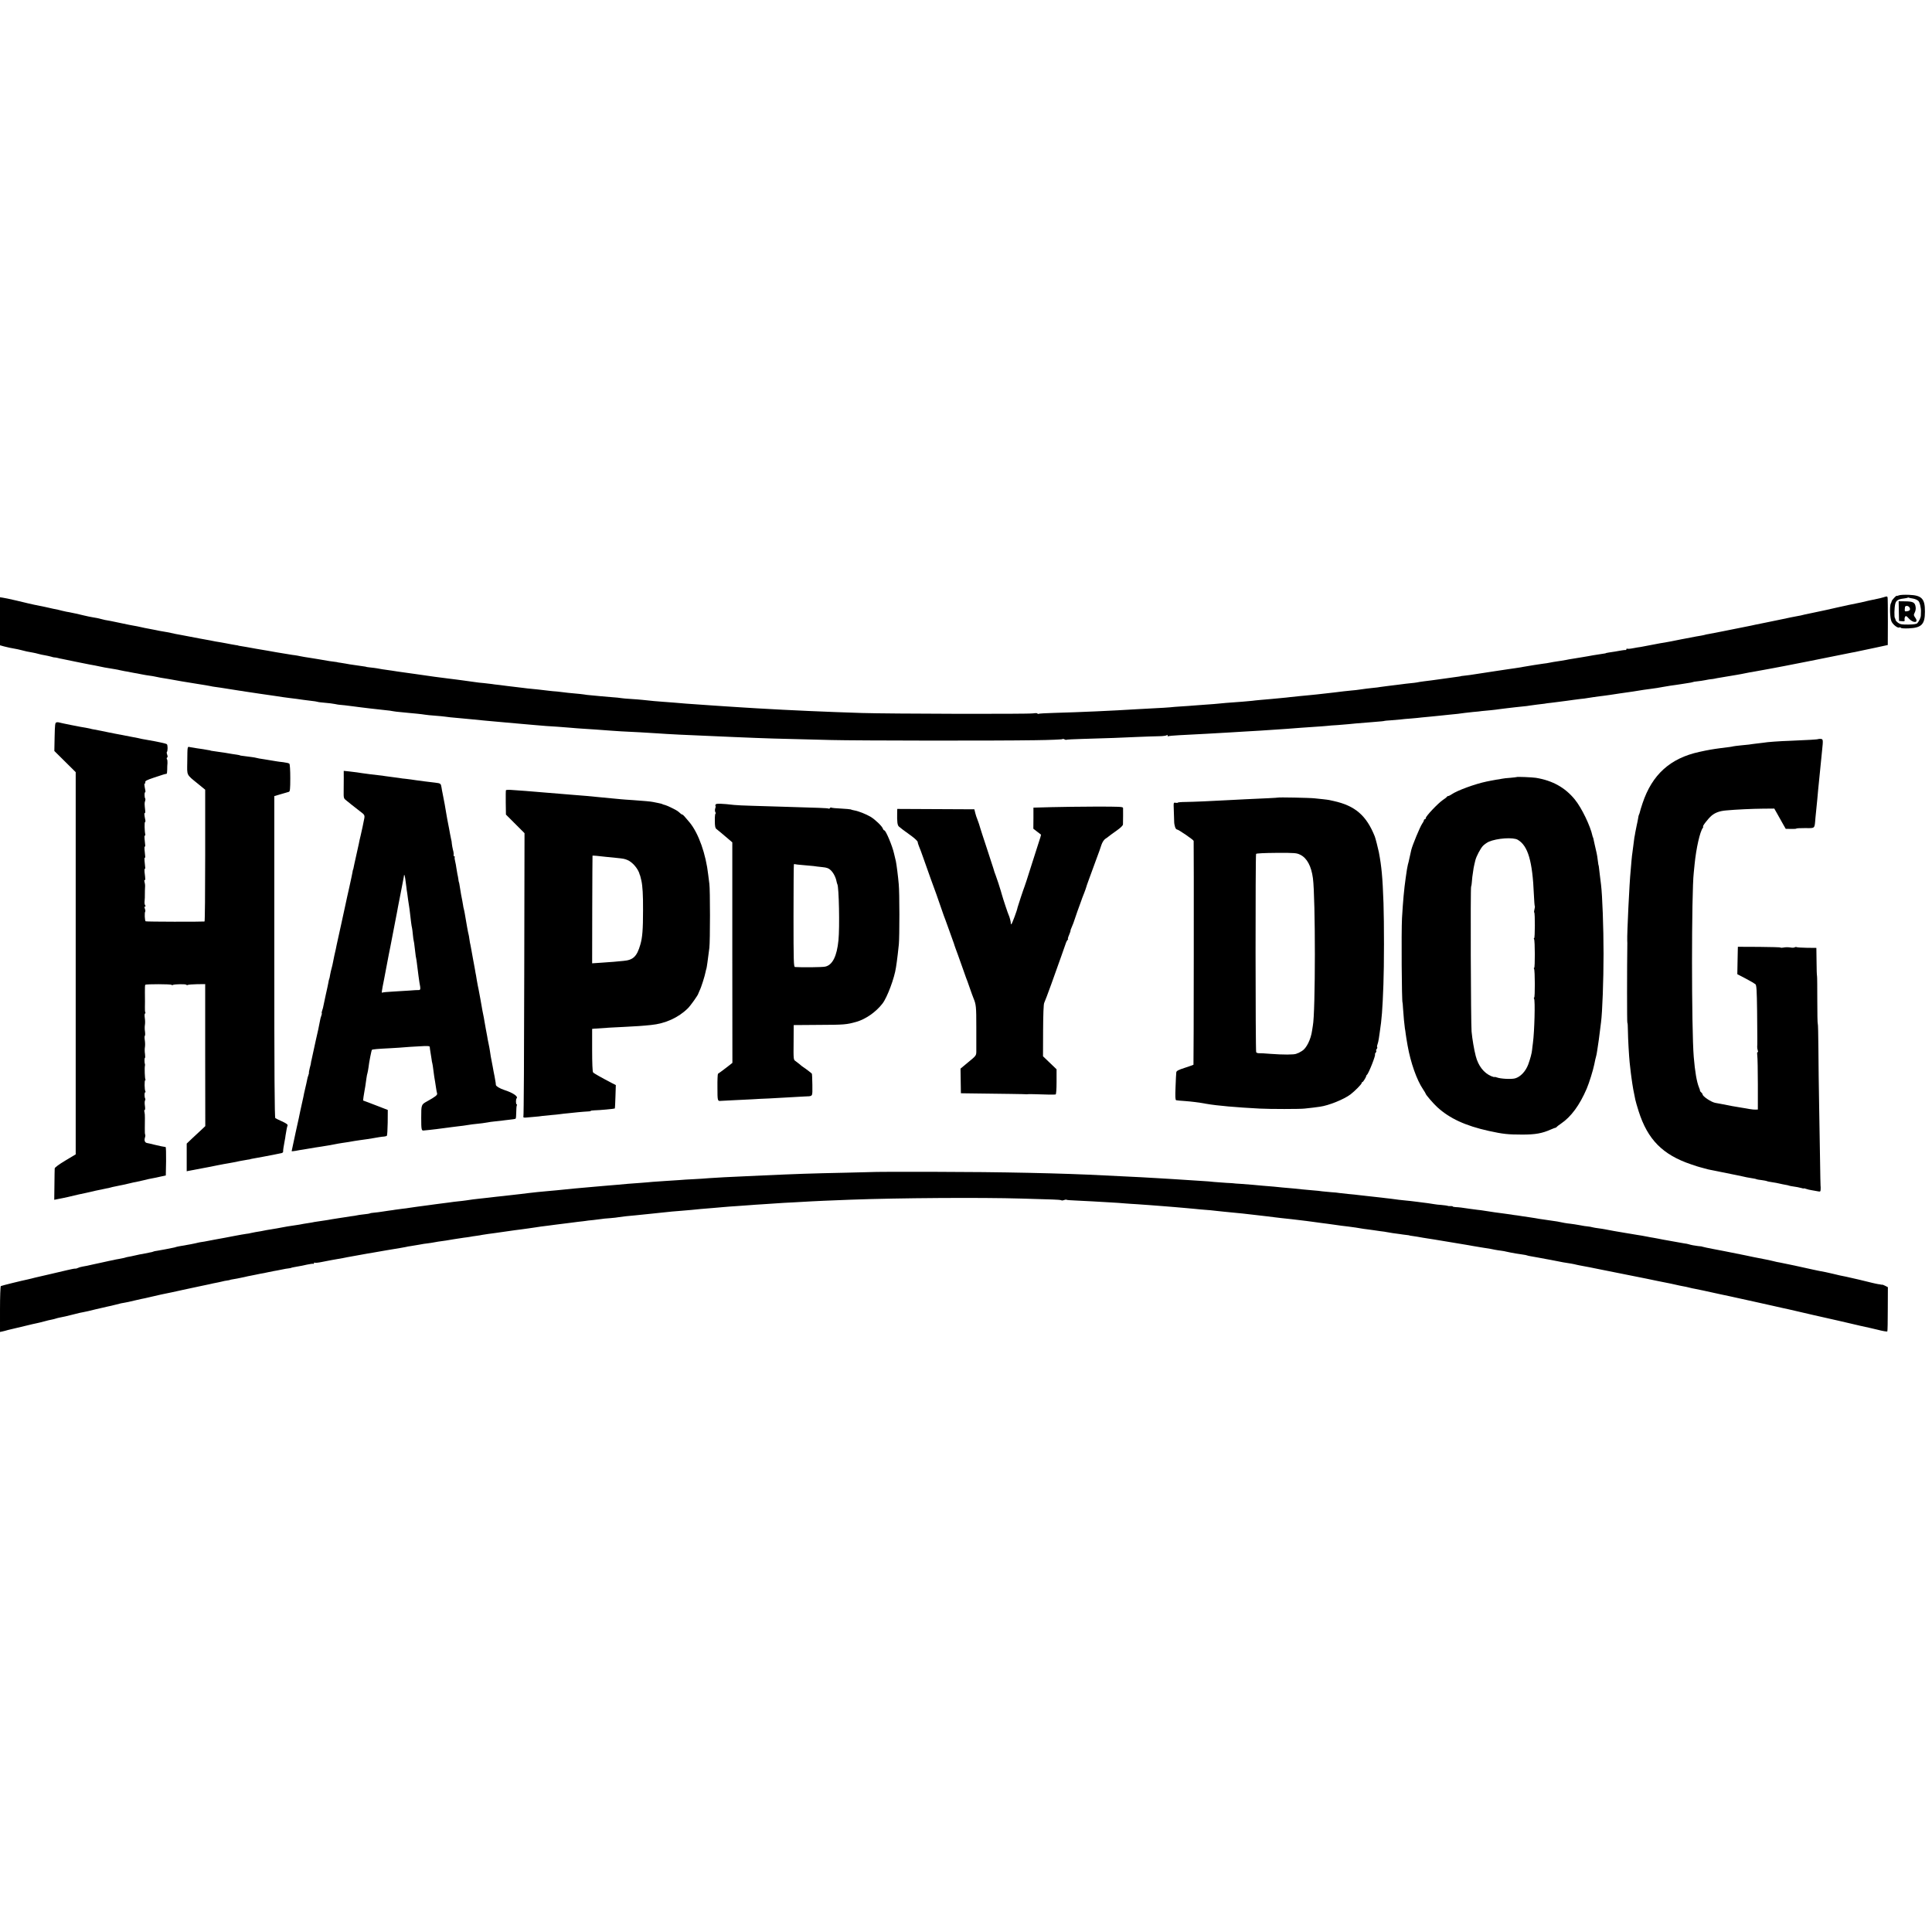 <?xml version="1.0" standalone="no"?>
<!DOCTYPE svg PUBLIC "-//W3C//DTD SVG 20010904//EN"
 "http://www.w3.org/TR/2001/REC-SVG-20010904/DTD/svg10.dtd">
<svg version="1.0" xmlns="http://www.w3.org/2000/svg"
 width="2080pt" height="2080pt" viewBox="0 0 2080 2080"
 preserveAspectRatio="xMidYMid meet">
<g transform="translate(0,2080) scale(0.1,-0.1)"
fill="#000000" stroke="none">
<path d="M20443 14390 c-13 -5 -23 -7 -23 -5 0 10 -52 -45 -54 -57 -1 -7 -5
-18 -9 -24 -14 -24 -10 -160 7 -195 17 -36 69 -75 85 -64 5 3 12 1 16 -4 3 -6
41 -8 85 -6 138 6 174 43 174 180 1 139 -34 176 -171 181 -48 2 -98 0 -110 -6z
m152 -34 c22 -4 48 -15 58 -25 16 -16 31 -78 28 -121 -1 -8 -1 -24 -1 -35 0
-23 -19 -63 -38 -84 -9 -10 -40 -14 -97 -15 -69 -1 -88 3 -110 19 -15 11 -27
25 -27 30 0 6 -3 15 -7 20 -9 12 -7 108 3 153 9 37 30 51 89 58 23 3 43 7 46
9 2 3 7 3 10 1 3 -2 24 -7 46 -10z"/>
<path d="M20443 14221 l2 -106 32 -3 c27 -3 31 0 28 16 -2 10 1 25 6 33 7 11
15 8 37 -17 48 -56 113 -52 73 4 -19 27 -20 33 -7 57 8 15 13 41 10 58 -6 50
-26 62 -109 63 l-74 1 2 -106z m114 40 c14 -23 5 -38 -27 -42 -25 -4 -26 -2
-21 44 2 19 36 18 48 -2z"/>
<path d="M20275 14369 c-16 -5 -43 -12 -60 -15 -16 -3 -59 -12 -95 -20 -36 -9
-74 -17 -85 -20 -150 -30 -137 -28 -255 -54 -52 -12 -104 -24 -115 -26 -11 -2
-30 -6 -42 -9 -35 -8 -63 -14 -118 -25 -69 -14 -91 -19 -117 -26 -13 -3 -34
-7 -48 -9 -14 -2 -88 -17 -166 -34 -77 -16 -154 -32 -170 -35 -36 -7 -72 -14
-104 -21 -14 -3 -36 -8 -50 -11 -14 -3 -36 -7 -50 -10 -14 -2 -45 -9 -70 -14
-25 -5 -56 -12 -70 -14 -14 -3 -72 -14 -130 -26 -58 -11 -118 -23 -135 -26
-16 -2 -37 -7 -46 -10 -10 -2 -30 -7 -45 -9 -16 -2 -63 -11 -104 -19 -41 -8
-86 -17 -100 -19 -14 -3 -63 -13 -110 -22 -47 -9 -98 -18 -115 -20 -16 -3 -64
-12 -105 -20 -41 -8 -89 -17 -105 -20 -17 -2 -54 -8 -84 -14 -29 -6 -57 -8
-62 -5 -5 3 -9 0 -9 -5 0 -6 -3 -10 -7 -9 -5 1 -26 -1 -48 -5 -42 -8 -93 -16
-135 -22 -14 -2 -26 -4 -27 -5 -4 -4 -13 -5 -73 -14 -30 -4 -62 -9 -70 -11 -8
-2 -33 -6 -55 -10 -22 -3 -51 -8 -65 -11 -28 -5 -57 -10 -110 -18 -19 -3 -44
-7 -55 -10 -11 -2 -40 -7 -65 -11 -71 -11 -93 -14 -120 -20 -14 -3 -43 -8 -65
-10 -22 -3 -67 -10 -100 -15 -33 -6 -73 -12 -90 -15 -16 -3 -39 -6 -50 -9 -11
-2 -40 -7 -65 -10 -25 -3 -56 -8 -70 -10 -23 -4 -107 -16 -140 -21 -20 -3 -90
-14 -170 -26 -94 -15 -130 -20 -170 -24 -19 -2 -35 -4 -35 -5 0 -2 1 -1 -170
-25 -66 -9 -131 -18 -145 -20 -14 -2 -50 -7 -80 -10 -30 -4 -64 -9 -75 -12
-11 -2 -40 -6 -65 -8 -25 -2 -81 -9 -125 -15 -44 -6 -102 -13 -130 -16 -27 -3
-61 -8 -75 -10 -14 -3 -45 -7 -70 -9 -45 -4 -113 -13 -160 -20 -14 -3 -50 -6
-81 -9 -51 -5 -109 -11 -184 -21 -41 -5 -132 -15 -186 -21 -24 -2 -60 -6 -79
-8 -19 -2 -66 -7 -105 -10 -38 -4 -86 -9 -105 -11 -19 -3 -62 -7 -95 -10 -33
-3 -80 -7 -105 -10 -25 -2 -76 -7 -115 -10 -38 -3 -81 -8 -95 -10 -14 -2 -59
-6 -100 -9 -178 -13 -217 -16 -260 -21 -25 -3 -81 -7 -125 -10 -44 -3 -105 -8
-135 -10 -30 -3 -93 -7 -140 -10 -47 -3 -103 -7 -125 -10 -22 -2 -96 -7 -165
-10 -69 -4 -152 -8 -185 -10 -274 -17 -608 -32 -897 -40 -87 -2 -162 -7 -168
-10 -5 -3 -10 -2 -10 3 0 5 -21 6 -47 2 -54 -9 -1555 -5 -1843 4 -379 12 -771
29 -1126 50 -44 3 -124 8 -179 11 -55 3 -131 8 -170 11 -38 2 -99 6 -135 9
-66 4 -193 13 -285 20 -76 7 -194 16 -250 20 -49 3 -126 10 -215 20 -25 3 -81
7 -125 10 -44 2 -91 7 -105 9 -14 3 -63 8 -110 11 -47 4 -98 9 -115 10 -16 2
-59 6 -95 9 -36 3 -74 7 -85 10 -11 2 -58 7 -104 11 -47 4 -94 9 -105 11 -12
2 -46 6 -76 9 -30 2 -73 6 -95 9 -55 7 -154 18 -190 21 -16 1 -52 5 -80 9 -27
3 -72 9 -100 12 -27 3 -61 7 -75 9 -14 2 -52 7 -85 11 -33 3 -69 8 -80 10 -10
2 -49 6 -85 10 -36 3 -76 7 -90 10 -24 4 -85 12 -145 20 -16 2 -43 5 -60 8
-16 2 -52 7 -80 10 -27 3 -97 12 -155 20 -58 9 -121 18 -140 20 -19 2 -51 7
-70 10 -31 5 -74 11 -150 21 -14 2 -59 8 -100 15 -41 6 -88 13 -105 15 -16 3
-42 7 -56 10 -14 2 -45 7 -70 9 -24 3 -44 5 -44 6 0 2 -21 5 -85 14 -98 14
-117 17 -140 22 -14 3 -38 7 -55 9 -16 2 -30 4 -30 5 0 1 -13 3 -30 5 -31 3
-69 9 -170 27 -33 5 -69 11 -80 13 -59 9 -103 16 -125 21 -14 3 -38 8 -55 10
-16 2 -41 5 -55 8 -94 15 -218 36 -235 40 -11 2 -40 7 -65 11 -25 4 -54 9 -65
11 -69 13 -144 26 -165 29 -14 2 -25 4 -25 5 0 1 -9 3 -20 4 -25 4 -82 14
-115 21 -14 3 -38 7 -55 10 -16 2 -41 6 -55 9 -14 3 -38 8 -55 11 -27 5 -54 9
-110 20 -45 9 -182 35 -210 40 -36 6 -71 13 -105 21 -14 3 -34 7 -45 9 -71 12
-100 17 -119 22 -22 5 -50 10 -88 17 -13 2 -43 8 -68 14 -25 6 -61 13 -80 16
-19 3 -75 14 -125 25 -49 11 -103 22 -120 25 -50 8 -89 16 -107 22 -20 6 -53
13 -93 19 -16 2 -57 11 -91 19 -34 8 -72 17 -85 20 -13 2 -35 7 -49 10 -14 3
-37 8 -53 10 -15 3 -35 7 -45 10 -9 3 -29 8 -44 11 -37 7 -59 12 -143 31 -38
8 -92 19 -118 24 -26 5 -56 12 -67 15 -10 3 -27 7 -37 9 -10 3 -48 11 -84 20
-88 20 -118 27 -152 32 l-27 4 0 -259 0 -258 43 -12 c41 -11 81 -19 122 -26
11 -1 38 -8 60 -13 42 -12 81 -20 130 -28 17 -3 44 -9 60 -14 17 -5 46 -11 65
-14 19 -3 50 -10 69 -15 18 -6 36 -10 40 -9 3 1 17 -2 31 -5 14 -4 36 -9 50
-11 14 -3 81 -16 150 -31 69 -14 136 -27 150 -30 14 -2 36 -6 50 -9 55 -13
157 -32 215 -40 22 -4 47 -8 55 -11 8 -2 32 -7 54 -11 21 -3 48 -8 60 -11 11
-2 30 -6 42 -8 11 -1 45 -8 75 -14 30 -6 70 -13 89 -15 19 -2 46 -7 60 -10 34
-8 74 -15 145 -26 33 -6 74 -13 90 -16 17 -3 39 -7 50 -9 11 -1 47 -7 80 -13
33 -6 77 -13 98 -16 62 -10 108 -17 131 -22 11 -3 35 -7 51 -9 31 -4 72 -10
165 -25 30 -5 73 -12 95 -15 22 -3 51 -7 65 -10 25 -4 293 -44 340 -50 14 -2
43 -7 65 -10 22 -3 56 -8 75 -10 19 -2 52 -6 73 -9 52 -8 93 -13 157 -21 30
-3 62 -8 70 -11 7 -3 43 -7 79 -10 35 -2 83 -9 105 -13 23 -5 48 -9 56 -9 14
0 78 -8 140 -16 25 -4 119 -15 175 -22 31 -3 69 -8 170 -19 33 -3 73 -8 89
-12 15 -3 49 -7 75 -9 25 -2 66 -6 91 -9 25 -2 68 -7 95 -9 28 -3 64 -7 80
-10 17 -3 66 -8 110 -11 44 -3 91 -8 105 -10 23 -4 68 -9 195 -20 28 -2 70 -6
95 -9 66 -7 202 -20 330 -31 68 -6 140 -12 225 -20 28 -3 84 -8 125 -11 41 -3
95 -8 120 -10 25 -2 81 -6 125 -8 44 -3 107 -8 140 -11 33 -3 92 -8 130 -10
81 -5 186 -12 300 -21 80 -6 113 -8 320 -18 61 -3 142 -8 180 -11 108 -8 342
-20 580 -29 61 -3 173 -7 250 -11 382 -16 393 -16 1045 -32 285 -7 1759 -9
2192 -2 164 2 298 8 298 12 0 4 8 3 19 -2 10 -6 21 -8 23 -5 3 2 81 7 174 9
279 8 421 13 584 21 85 4 191 7 235 8 44 0 83 6 87 11 5 6 8 5 8 -3 0 -7 4
-11 9 -8 4 3 57 8 117 11 269 14 352 18 549 30 44 3 118 7 165 10 47 2 117 6
155 9 39 3 113 8 165 11 89 6 155 10 275 20 28 2 93 6 145 10 52 3 113 8 135
10 22 3 74 7 115 9 41 3 95 8 120 10 43 5 80 8 255 22 91 7 130 11 130 13 0 1
29 4 65 6 36 3 83 7 105 9 22 3 76 8 120 11 44 4 93 8 110 11 16 2 59 6 95 9
36 3 81 8 100 10 19 2 62 7 95 10 70 6 139 14 175 20 14 2 54 6 90 10 36 3 79
7 95 10 17 2 59 6 95 9 36 4 76 8 90 11 14 2 50 7 80 10 30 3 72 8 94 11 21 3
59 7 85 9 25 2 57 6 71 9 14 2 50 7 81 11 31 3 65 7 76 9 11 3 44 7 74 10 30
3 65 8 79 10 14 2 52 7 85 11 32 4 68 9 79 11 11 2 42 6 70 9 28 2 60 7 71 9
30 5 117 18 145 21 14 1 61 8 105 14 44 7 91 14 105 16 28 4 102 15 140 20 14
2 39 6 56 9 32 6 84 13 144 21 39 5 79 11 125 20 63 11 101 17 135 21 19 3 46
7 60 9 14 3 45 8 69 11 25 3 49 8 53 10 5 3 28 7 51 9 23 2 62 8 87 13 25 5
52 10 60 10 8 0 25 3 37 5 11 3 43 9 70 13 26 5 50 9 53 9 3 1 30 5 60 10 30
5 57 9 60 10 3 1 25 5 50 9 25 5 54 10 65 13 11 2 29 6 40 7 45 8 142 25 165
30 13 3 42 8 65 12 36 5 763 149 810 160 11 3 31 7 45 9 14 2 45 8 70 14 25 5
106 23 180 38 l134 29 1 249 c0 138 -1 256 -3 263 -5 14 -6 14 -47 1z"/>
<path d="M608 13023 c-15 -4 -17 -23 -20 -156 l-3 -152 115 -114 115 -114 0
-2058 0 -2057 -112 -67 c-67 -40 -113 -74 -114 -84 -1 -9 -2 -88 -3 -177 l-2
-161 45 9 c26 4 73 15 106 22 33 8 83 20 110 26 82 17 86 18 180 40 50 11 103
22 119 25 15 2 36 7 46 10 10 3 29 8 42 10 13 3 34 7 48 10 14 3 34 7 45 9 11
3 43 10 70 16 28 7 59 14 70 15 11 2 47 10 80 18 33 9 76 18 95 21 19 3 60 12
90 19 l55 12 3 153 c1 83 -1 152 -5 153 -20 2 -63 11 -121 25 -35 9 -70 17
-78 18 -24 4 -33 26 -24 57 5 15 6 30 3 33 -3 3 -5 33 -4 68 0 35 1 85 1 111
1 26 -2 57 -5 67 -4 11 -2 20 3 20 5 0 6 20 2 45 -4 24 -3 50 1 57 4 6 5 16 2
21 -9 15 -10 67 0 67 4 0 5 5 2 11 -10 15 -11 119 -2 119 5 0 5 4 2 10 -6 9
-10 125 -5 145 1 6 2 12 1 15 -7 17 -7 70 -1 70 4 0 4 19 1 43 -4 23 -4 56 -1
72 3 17 3 50 -1 75 -4 25 -4 46 0 48 4 1 5 22 2 45 -4 23 -4 56 -1 72 3 17 3
50 -1 75 -4 25 -3 47 2 48 5 2 7 8 3 13 -3 5 -5 30 -4 56 1 52 1 52 0 162 -1
40 1 76 4 79 9 8 277 8 283 -1 2 -4 9 -5 14 -1 15 9 140 11 145 2 3 -5 10 -5
16 -2 6 4 51 7 99 8 l88 1 0 -765 1 -764 -38 -36 c-21 -19 -66 -61 -100 -93
l-62 -59 0 -149 0 -149 23 5 c19 4 134 26 207 39 14 3 61 12 105 21 44 9 95
18 114 21 41 7 61 11 128 25 29 5 65 12 80 14 16 2 28 4 28 5 0 1 9 3 20 5 11
2 36 7 55 10 19 4 46 9 60 11 53 9 186 36 203 40 10 3 17 11 15 17 -1 11 5 56
18 122 3 11 6 34 8 50 8 51 17 98 21 105 7 12 -10 25 -65 50 -30 13 -60 28
-66 32 -8 6 -11 481 -11 1738 l0 1729 71 21 c39 12 78 23 86 25 12 4 15 29 15
149 0 84 -4 149 -10 154 -5 6 -35 12 -65 16 -30 3 -67 8 -82 11 -50 9 -80 14
-127 21 -42 6 -60 9 -101 19 -8 1 -44 7 -80 11 -68 8 -78 10 -82 14 -2 1 -14
3 -28 5 -24 3 -74 11 -130 21 -14 2 -45 7 -70 10 -76 11 -85 12 -85 14 0 1 -9
3 -20 4 -11 2 -37 6 -57 10 -21 3 -55 8 -75 11 -21 3 -50 8 -65 11 -32 6 -30
21 -32 -161 -2 -149 -12 -130 116 -234 l77 -63 0 -709 c0 -390 -3 -709 -7
-710 -35 -4 -626 -3 -634 2 -10 6 -14 96 -4 106 2 3 1 16 -4 29 -7 16 -6 24 1
24 8 0 8 4 2 13 -5 6 -8 23 -7 37 3 25 4 49 4 123 0 20 1 43 2 50 1 7 -2 25
-6 41 -4 15 -3 25 2 22 8 -5 8 6 -2 86 -2 21 -1 36 3 34 7 -5 6 7 -3 86 -2 21
-1 36 3 34 7 -5 6 7 -3 86 -2 21 -1 36 3 34 7 -5 6 7 -3 86 -2 21 0 36 4 33 5
-3 6 3 4 12 -8 33 -10 133 -3 133 4 0 6 8 4 18 -12 58 -14 82 -7 78 5 -3 7 10
5 27 -8 74 -8 83 -1 103 4 12 4 25 1 28 -8 8 -10 66 -1 66 3 0 5 8 3 18 -12
59 -14 82 -6 77 5 -3 7 3 5 12 -4 15 13 24 93 51 96 32 120 40 136 41 4 1 7
20 7 44 0 23 1 56 3 72 1 17 -1 35 -6 42 -4 6 -3 14 2 17 7 4 7 15 1 30 -5 13
-7 26 -4 29 11 10 11 77 0 85 -9 8 -106 28 -221 48 -11 2 -31 5 -45 8 -14 3
-34 8 -45 10 -29 6 -225 44 -260 50 -16 3 -41 8 -55 11 -40 9 -123 25 -155 31
-16 2 -37 7 -46 10 -10 2 -30 6 -45 9 -42 5 -284 54 -292 58 -4 2 -15 2 -24 0z"/>
<path d="M19577 12843 c-4 -4 -118 -11 -297 -18 -124 -4 -258 -14 -294 -21
-10 -2 -44 -6 -75 -9 -31 -4 -67 -8 -81 -11 -14 -2 -54 -6 -90 -9 -36 -4 -72
-8 -80 -10 -13 -4 -39 -8 -140 -20 -76 -10 -136 -20 -225 -40 -313 -68 -508
-244 -611 -552 -14 -43 -28 -86 -29 -95 -2 -10 -6 -22 -9 -27 -3 -4 -8 -23
-10 -42 -3 -19 -10 -52 -15 -74 -5 -22 -12 -56 -15 -75 -3 -19 -7 -44 -10 -55
-2 -11 -7 -49 -11 -85 -4 -36 -9 -73 -11 -84 -2 -10 -6 -46 -9 -80 -3 -33 -7
-81 -9 -106 -14 -134 -40 -686 -37 -757 1 -7 1 -19 1 -25 -4 -267 -4 -858 0
-858 3 0 6 -37 6 -83 1 -93 12 -279 19 -347 11 -96 15 -136 19 -160 2 -14 7
-45 10 -70 7 -45 12 -73 22 -120 3 -14 7 -36 10 -50 2 -14 19 -70 36 -125 97
-304 259 -468 566 -571 42 -15 82 -27 87 -28 6 -2 30 -8 55 -15 25 -7 54 -15
65 -16 11 -2 67 -13 125 -25 58 -12 115 -23 128 -26 42 -8 67 -13 92 -19 14
-3 34 -8 45 -10 84 -14 101 -17 106 -21 4 -2 28 -6 55 -9 26 -4 51 -8 54 -10
6 -4 25 -8 103 -20 17 -3 39 -8 47 -10 8 -2 30 -7 49 -10 19 -3 37 -7 40 -9 3
-2 26 -7 51 -10 25 -3 60 -10 78 -15 17 -5 32 -8 32 -6 0 3 10 1 23 -4 13 -5
41 -12 63 -15 21 -3 51 -9 67 -12 24 -5 27 -3 28 23 1 15 0 33 -1 38 -1 6 -3
120 -5 255 -2 135 -7 403 -10 595 -4 193 -7 473 -8 622 -1 150 -4 273 -7 273
-3 0 -5 114 -5 253 0 138 -1 256 -3 260 -2 4 -5 74 -5 155 l-2 147 -101 1
c-56 1 -106 4 -111 7 -5 3 -15 2 -22 -2 -7 -5 -29 -5 -49 -1 -20 3 -52 3 -69
-1 -18 -3 -33 -4 -33 0 0 3 -104 6 -230 7 l-230 1 -1 -36 c0 -20 -2 -86 -3
-147 l-2 -112 90 -47 c50 -26 97 -54 105 -61 12 -11 15 -66 18 -291 3 -296 3
-359 1 -383 -1 -8 2 -26 6 -39 5 -14 4 -21 -1 -18 -6 4 -7 -11 -4 -36 3 -23 6
-163 6 -312 l0 -270 -23 -1 c-12 -1 -42 2 -65 6 -23 5 -60 10 -82 14 -39 5
-169 29 -230 42 -16 3 -43 8 -60 11 -44 9 -135 70 -135 91 0 5 -7 15 -15 22
-8 6 -14 15 -13 18 1 4 -4 20 -11 36 -24 58 -43 169 -56 326 -25 291 -25 1775
0 1985 2 17 6 57 9 90 17 173 58 354 89 393 5 6 6 12 3 12 -14 0 55 89 91 119
40 33 87 50 156 56 106 10 283 18 396 19 l123 1 34 -60 c18 -33 46 -82 61
-109 l28 -49 58 -1 c31 -1 57 1 57 4 0 3 43 5 95 5 109 -1 100 -10 110 110 4
44 9 94 11 110 2 17 6 57 9 90 3 33 7 78 9 100 8 78 26 255 31 310 2 22 7 72
11 110 13 121 12 128 -14 130 -12 1 -24 0 -25 -2z"/>
<path d="M3701 12438 c0 -35 -1 -101 -1 -148 -1 -85 -1 -85 31 -110 18 -14 43
-34 56 -45 13 -11 50 -40 83 -65 63 -48 61 -42 44 -120 -3 -14 -7 -36 -10 -50
-3 -14 -12 -54 -20 -90 -9 -36 -18 -76 -20 -90 -3 -14 -17 -77 -31 -140 -14
-63 -27 -121 -28 -130 -2 -8 -4 -15 -5 -15 -1 0 -3 -11 -5 -25 -2 -14 -18 -88
-35 -165 -17 -77 -34 -150 -36 -163 -3 -13 -25 -117 -50 -230 -25 -114 -47
-216 -50 -227 -4 -23 -10 -51 -25 -115 -5 -25 -12 -58 -15 -75 -3 -16 -9 -43
-14 -60 -5 -16 -12 -48 -16 -70 -3 -22 -8 -43 -10 -46 -2 -3 -6 -19 -8 -35 -3
-16 -8 -38 -10 -49 -3 -11 -12 -54 -21 -95 -9 -41 -19 -88 -22 -104 -2 -16 -9
-40 -14 -54 -5 -14 -7 -27 -5 -29 3 -3 0 -17 -6 -32 -5 -14 -11 -35 -12 -46
-2 -11 -6 -33 -10 -50 -3 -16 -8 -39 -10 -50 -3 -11 -14 -63 -26 -115 -26
-117 -28 -126 -37 -170 -9 -43 -10 -48 -13 -57 -1 -5 -2 -11 -2 -14 1 -3 -5
-29 -13 -57 -7 -29 -11 -52 -9 -52 2 0 -1 -11 -6 -26 -6 -14 -12 -39 -15 -57
-4 -18 -10 -50 -16 -72 -5 -22 -12 -51 -15 -65 -2 -14 -11 -56 -20 -95 -9 -38
-18 -81 -21 -95 -2 -14 -24 -116 -49 -227 -24 -111 -44 -204 -44 -206 0 -3 19
-1 43 3 23 5 60 11 82 14 22 3 51 8 65 11 14 3 43 8 65 11 22 3 49 7 60 9 69
11 105 17 145 25 25 5 63 12 85 15 48 7 90 13 130 21 17 3 44 7 60 9 47 6 108
15 135 20 42 8 104 18 127 19 12 1 25 5 28 8 4 4 8 68 9 142 l1 136 -79 31
c-43 17 -103 39 -133 51 l-54 20 5 41 c3 23 8 53 11 67 5 26 10 54 20 130 3
25 9 52 12 60 2 8 7 33 10 55 6 57 32 187 37 192 5 6 59 11 201 18 61 3 128 8
150 10 22 2 92 7 156 10 94 6 116 4 116 -7 0 -7 3 -31 7 -53 4 -22 9 -56 12
-75 2 -19 6 -42 9 -50 2 -8 7 -37 10 -65 7 -57 13 -98 20 -135 2 -14 7 -43 10
-65 3 -22 8 -48 11 -57 5 -17 -18 -35 -106 -84 -65 -36 -65 -35 -65 -181 0
-124 3 -138 27 -134 4 0 31 3 60 6 29 3 64 7 78 9 73 9 138 18 160 21 14 2 50
7 80 10 30 3 67 8 83 11 15 3 42 7 60 9 88 9 144 16 167 21 14 3 45 8 70 10
25 2 59 6 75 8 17 3 57 7 89 11 33 3 63 8 67 11 4 2 7 33 7 68 0 35 3 69 6 75
4 6 4 11 -1 11 -10 0 -11 56 -1 65 20 20 -39 60 -132 90 -47 15 -90 41 -91 54
-1 16 -2 25 -14 91 -4 19 -9 44 -11 55 -2 11 -6 34 -9 50 -12 62 -14 71 -21
110 -3 22 -8 51 -10 65 -2 14 -8 48 -14 75 -6 28 -13 64 -15 80 -3 17 -10 53
-15 80 -5 28 -12 66 -15 85 -3 19 -8 49 -12 65 -3 17 -8 37 -9 45 -2 8 -5 26
-7 40 -3 14 -10 52 -15 85 -19 103 -22 119 -28 145 -3 13 -7 38 -10 55 -2 16
-6 41 -9 55 -3 14 -8 39 -10 55 -3 17 -7 41 -10 55 -3 14 -8 40 -11 59 -3 18
-8 43 -10 55 -2 11 -7 37 -10 56 -3 19 -7 41 -9 48 -3 7 -7 34 -11 60 -3 26
-8 49 -9 52 -3 5 -24 122 -41 225 -3 17 -7 38 -10 48 -3 11 -7 29 -8 40 -2 12
-6 36 -9 52 -9 41 -16 83 -23 128 -7 47 -12 72 -14 72 -1 0 -3 14 -5 30 -2 17
-7 41 -10 53 -3 13 -8 43 -11 65 -3 23 -9 57 -14 76 -5 19 -7 38 -4 43 3 4 1
8 -5 8 -5 0 -8 8 -7 18 2 9 -1 33 -7 52 -5 19 -10 49 -12 65 -1 17 -4 39 -8
50 -3 11 -8 36 -11 55 -3 19 -8 46 -11 60 -14 71 -25 128 -29 155 -3 27 -31
178 -42 230 -3 11 -7 36 -10 55 -7 45 -10 47 -69 54 -101 12 -141 17 -205 26
-36 6 -85 12 -110 15 -25 2 -56 6 -70 9 -14 2 -47 7 -75 10 -27 3 -61 8 -75
10 -14 3 -47 7 -75 10 -58 6 -126 15 -175 22 -42 7 -66 10 -142 19 l-57 6 0
-63z m664 -1113 c4 -28 8 -61 10 -75 1 -14 5 -43 9 -65 3 -22 8 -56 10 -75 3
-19 7 -48 10 -65 3 -16 7 -50 10 -75 8 -76 17 -144 22 -161 2 -8 6 -41 9 -73
3 -32 7 -61 9 -65 2 -3 7 -38 11 -76 4 -39 9 -79 11 -90 3 -11 6 -33 9 -50 9
-67 17 -132 21 -165 2 -19 7 -51 10 -70 14 -69 12 -80 -10 -79 -12 1 -52 -2
-91 -5 -38 -3 -119 -8 -179 -11 -60 -3 -113 -8 -118 -11 -12 -8 -11 3 18 148
14 73 28 144 30 158 3 14 11 59 19 100 9 41 17 84 19 95 49 257 66 345 71 368
3 15 7 39 10 55 3 15 12 61 20 102 16 81 18 91 31 160 4 25 9 48 10 53 1 4 2
12 3 19 2 23 10 1 16 -47z"/>
<path d="M16328 12434 c-2 -1 -32 -5 -68 -8 -36 -2 -76 -7 -90 -10 -14 -3 -41
-8 -60 -10 -19 -3 -46 -8 -60 -11 -14 -2 -34 -7 -45 -9 -125 -26 -316 -96
-377 -138 -14 -10 -31 -18 -36 -18 -6 0 -12 -3 -14 -7 -1 -5 -22 -21 -46 -37
-51 -35 -182 -173 -182 -193 0 -7 -4 -13 -10 -13 -5 0 -10 -5 -10 -11 0 -6 -9
-24 -20 -39 -22 -32 -103 -227 -116 -280 -4 -19 -8 -37 -9 -40 -1 -3 -5 -23
-10 -45 -5 -22 -10 -42 -10 -45 -1 -3 -5 -16 -8 -30 -6 -24 -12 -61 -23 -140
-18 -125 -29 -249 -40 -435 -8 -148 -3 -910 6 -910 1 0 3 -27 5 -60 5 -80 15
-184 20 -216 3 -14 7 -41 9 -60 4 -32 8 -52 20 -124 33 -186 99 -373 167 -473
16 -24 29 -46 29 -49 0 -9 83 -106 124 -143 134 -122 303 -200 556 -256 151
-33 204 -39 360 -39 140 0 213 13 307 55 24 10 46 19 50 19 3 -1 9 3 12 8 3 4
24 21 47 36 109 74 200 198 277 377 27 64 68 196 81 260 8 42 15 71 20 88 3 9
8 35 11 57 3 23 7 50 9 60 4 22 13 87 22 163 3 26 8 65 11 87 14 104 27 452
27 735 0 286 -13 632 -27 745 -3 22 -9 69 -13 105 -10 87 -12 105 -14 105 -1
0 -3 14 -5 30 -4 40 -13 94 -21 125 -3 14 -10 45 -16 70 -14 65 -16 75 -18 75
-1 0 -3 7 -5 15 -23 108 -116 301 -189 391 -105 130 -242 206 -421 235 -40 6
-203 13 -207 8z m12 -675 c110 -64 159 -229 174 -593 3 -65 7 -121 10 -123 2
-2 0 -17 -4 -33 -4 -16 -6 -31 -2 -34 9 -10 8 -276 -1 -276 -5 0 -5 -5 -1 -11
10 -16 11 -309 1 -309 -5 0 -5 -5 -1 -11 10 -16 11 -309 1 -309 -5 0 -5 -5 -1
-12 13 -20 4 -352 -12 -473 -4 -33 -9 -67 -9 -75 -3 -37 -20 -100 -42 -160
-28 -75 -84 -134 -142 -150 -41 -11 -156 -5 -195 10 -14 5 -26 7 -26 5 0 -3
-16 1 -35 9 -80 34 -140 111 -167 216 -18 69 -38 186 -45 265 -8 97 -13 1546
-5 1559 3 6 7 28 8 50 2 36 5 59 19 151 2 11 6 30 9 43 3 12 8 31 10 41 9 39
55 127 82 155 15 15 43 35 63 44 89 38 261 50 311 21z"/>
<path d="M5447 12293 c-2 -4 -3 -65 -2 -135 l2 -128 100 -100 100 -100 -3
-1520 c-1 -836 -5 -1524 -9 -1530 -5 -9 5 -14 25 -12 3 0 39 3 80 7 41 3 87 8
102 11 15 2 56 6 90 9 35 3 79 7 98 10 19 3 55 7 80 9 25 2 77 8 115 12 39 4
85 7 103 8 17 0 32 3 32 6 0 3 17 5 38 6 56 1 216 16 221 20 2 2 5 59 7 128
l4 124 -43 22 c-124 65 -193 104 -202 115 -6 8 -10 100 -10 240 l0 228 30 3
c97 7 225 15 325 19 108 5 197 11 280 20 153 15 294 79 396 180 29 29 110 142
112 158 1 4 8 20 15 35 16 30 55 154 63 197 3 16 7 31 9 35 3 5 17 103 32 225
9 71 9 633 0 690 -3 22 -9 65 -12 95 -25 225 -104 448 -200 565 -54 65 -72 85
-79 85 -4 0 -14 6 -21 13 -8 6 -20 17 -27 23 -17 14 -123 65 -140 68 -7 1 -17
4 -23 7 -5 4 -28 10 -50 14 -22 5 -47 10 -55 11 -22 5 -100 12 -215 20 -55 3
-111 8 -125 9 -14 1 -56 6 -95 9 -38 4 -90 9 -115 11 -151 15 -183 18 -340 30
-25 2 -79 6 -120 10 -41 3 -102 8 -135 11 -33 2 -87 7 -120 10 -33 3 -82 7
-110 9 -27 2 -85 6 -127 9 -42 4 -78 3 -81 -1z m1078 -718 c33 -3 83 -9 110
-11 79 -8 88 -10 120 -23 54 -22 116 -95 131 -153 1 -5 2 -9 4 -10 2 -3 4 -14
15 -58 13 -58 19 -155 18 -320 0 -208 -7 -294 -29 -369 -37 -129 -77 -167
-182 -176 -31 -3 -79 -7 -107 -10 -27 -2 -91 -7 -140 -10 l-90 -6 1 578 c1
318 2 579 3 581 0 1 20 0 44 -2 23 -3 69 -8 102 -11z"/>
<path d="M13757 12213 c-3 -2 -144 -9 -352 -18 -55 -2 -143 -7 -195 -10 -161
-9 -361 -18 -447 -19 -46 0 -83 -4 -83 -7 0 -3 -10 -4 -23 -2 -23 5 -23 4 -20
-74 2 -43 4 -98 4 -123 0 -45 15 -90 30 -90 16 0 179 -112 180 -123 3 -46 1
-2408 -2 -2410 -2 -2 -44 -17 -93 -33 -69 -22 -90 -33 -92 -49 -2 -11 -5 -82
-8 -158 -4 -104 -3 -139 7 -142 6 -2 50 -6 97 -9 74 -6 126 -12 230 -30 113
-20 322 -38 570 -51 113 -6 435 -6 485 0 44 4 141 16 165 20 95 13 259 79 330
133 47 36 120 110 120 122 0 6 3 10 8 10 7 0 42 56 41 67 0 3 3 9 8 12 18 14
100 221 86 221 -3 0 0 7 7 15 7 9 10 18 7 22 -4 3 -2 12 5 20 6 7 8 16 5 19
-3 3 -2 16 3 29 5 13 12 43 15 66 3 24 8 55 10 69 21 138 29 235 39 510 8 204
8 661 1 875 -10 284 -21 396 -50 550 -8 39 -36 150 -44 170 -90 225 -211 330
-441 381 -19 4 -42 9 -50 11 -8 2 -35 5 -60 8 -25 2 -67 7 -95 10 -47 6 -394
13 -398 8z m243 -616 c71 -35 118 -123 135 -252 28 -211 28 -1449 -1 -1589 -2
-11 -6 -35 -8 -51 -13 -95 -61 -192 -109 -220 -18 -11 -34 -20 -37 -21 -3 0
-13 -4 -24 -9 -24 -11 -144 -11 -276 -1 -58 5 -115 8 -127 7 -12 0 -25 4 -29
11 -8 13 -9 2121 -1 2135 4 6 93 10 220 11 201 1 217 -1 257 -21z"/>
<path d="M7705 12140 c-4 -6 -5 -14 -2 -17 3 -3 2 -15 -3 -27 -4 -13 -4 -29 1
-39 6 -9 6 -17 2 -17 -4 0 -8 -34 -7 -76 0 -57 4 -79 16 -88 14 -10 70 -58
142 -119 l30 -26 0 -1187 1 -1187 -46 -36 c-41 -32 -86 -66 -109 -81 -4 -3 -7
-69 -6 -147 0 -145 1 -149 37 -145 4 1 64 4 135 7 71 3 163 8 204 10 41 3 122
7 180 9 58 3 155 8 215 12 61 4 133 8 160 9 102 5 91 -10 91 124 -1 66 -3 121
-6 123 -3 2 -19 15 -36 29 -17 13 -41 31 -54 39 -12 8 -32 23 -43 34 -12 10
-32 25 -43 33 -21 13 -22 20 -20 201 l1 186 270 2 c276 1 298 3 405 33 101 29
211 106 281 197 51 66 129 275 145 388 3 22 7 50 9 61 5 32 15 122 22 188 8
87 8 557 -1 647 -7 84 -24 215 -31 248 -3 12 -7 31 -10 42 -3 11 -7 30 -10 42
-17 78 -88 248 -104 248 -5 0 -12 8 -16 19 -8 26 -83 98 -133 128 -50 29 -128
60 -173 68 -18 3 -36 8 -40 11 -4 2 -51 6 -103 9 -53 2 -100 7 -105 10 -5 3
-12 1 -16 -5 -4 -6 -10 -8 -15 -5 -8 5 -106 9 -495 20 -104 3 -254 8 -332 10
-79 2 -164 6 -190 9 -129 15 -191 17 -198 6z m945 -654 c47 -4 96 -8 110 -10
14 -3 54 -7 90 -11 52 -5 71 -12 93 -33 29 -27 55 -77 63 -121 3 -14 7 -28 9
-31 17 -28 26 -463 12 -602 -17 -174 -65 -269 -144 -285 -31 -7 -254 -9 -324
-4 -14 1 -16 56 -16 549 0 301 2 550 4 555 2 4 7 6 11 3 4 -2 45 -6 92 -10z"/>
<path d="M11311 12110 l-185 -5 0 -114 -1 -113 40 -31 c22 -17 41 -32 43 -33
1 -1 -10 -41 -27 -90 -16 -49 -54 -170 -86 -269 -31 -99 -60 -189 -65 -200 -9
-21 -74 -217 -75 -225 -2 -23 -60 -180 -67 -180 -4 0 -7 3 -6 8 3 10 -13 73
-23 92 -7 13 -62 178 -74 223 -3 9 -7 25 -10 35 -9 34 -47 147 -55 167 -8 18
-22 62 -25 75 -1 3 -32 100 -70 215 -38 116 -70 212 -70 215 -2 12 -27 87 -35
105 -5 11 -14 38 -20 61 l-10 41 -415 2 -415 2 -1 -38 c-2 -102 2 -138 20
-153 20 -17 50 -40 139 -104 34 -25 62 -53 62 -61 0 -8 7 -29 14 -47 8 -18 29
-73 46 -123 44 -126 130 -366 140 -390 4 -11 22 -63 40 -115 18 -52 36 -104
40 -115 5 -11 29 -78 55 -150 25 -71 49 -137 52 -145 3 -8 7 -19 8 -25 2 -5
18 -53 38 -105 19 -52 45 -124 57 -160 12 -36 26 -74 30 -85 5 -11 23 -60 40
-110 17 -49 35 -99 40 -110 29 -70 31 -93 31 -311 0 -126 0 -247 0 -269 -1
-39 -5 -44 -86 -110 l-84 -70 2 -132 2 -133 60 -1 c406 -5 641 -8 645 -10 3
-1 10 0 15 1 6 1 35 1 65 0 125 -5 226 -6 235 -3 6 2 10 57 10 137 l0 134 -73
70 -73 70 1 278 c1 175 5 285 12 297 6 11 40 102 76 201 35 100 82 231 104
291 22 61 45 126 51 145 6 19 16 38 22 42 5 4 7 8 3 8 -4 0 1 20 12 45 11 25
17 45 15 45 -2 0 5 20 16 45 11 25 22 54 24 63 3 9 18 55 35 102 17 47 35 96
40 110 4 14 18 50 30 80 12 30 23 62 25 70 3 14 22 65 110 305 21 55 45 122
53 149 10 29 27 55 42 65 14 9 30 20 36 26 6 5 43 33 82 60 47 33 72 57 72 70
1 33 2 159 1 176 -1 14 -35 15 -298 15 -164 -1 -381 -3 -482 -6z"/>
<path d="M9437 8183 c-1 0 -144 -4 -317 -8 -422 -9 -524 -13 -910 -30 -418
-19 -495 -23 -575 -29 -38 -4 -113 -8 -166 -11 -53 -2 -125 -7 -160 -10 -35
-2 -104 -7 -154 -10 -49 -3 -108 -7 -130 -9 -22 -3 -80 -7 -130 -11 -49 -3
-110 -8 -135 -10 -25 -2 -74 -7 -110 -10 -36 -3 -90 -7 -120 -10 -30 -3 -82
-7 -115 -10 -85 -7 -173 -15 -225 -20 -25 -2 -74 -7 -110 -11 -36 -3 -76 -7
-90 -9 -14 -1 -63 -6 -110 -10 -90 -8 -106 -10 -185 -19 -27 -3 -68 -8 -90
-11 -81 -9 -141 -16 -185 -21 -25 -3 -58 -6 -75 -8 -16 -2 -55 -6 -85 -10 -30
-3 -75 -8 -100 -11 -48 -5 -80 -9 -145 -19 -22 -3 -60 -8 -85 -10 -25 -2 -67
-8 -95 -12 -27 -4 -59 -8 -70 -9 -11 -1 -42 -5 -70 -9 -27 -4 -63 -9 -80 -11
-65 -8 -193 -26 -211 -29 -10 -2 -44 -7 -75 -10 -31 -4 -65 -8 -75 -10 -11 -2
-41 -7 -69 -10 -27 -4 -63 -9 -80 -12 -16 -3 -49 -7 -72 -9 -23 -2 -45 -5 -50
-8 -4 -3 -35 -8 -68 -11 -33 -4 -67 -8 -75 -11 -8 -2 -37 -7 -65 -10 -27 -4
-59 -9 -70 -11 -11 -1 -38 -6 -59 -9 -22 -3 -53 -8 -70 -11 -17 -3 -40 -7 -51
-9 -45 -6 -121 -18 -140 -21 -11 -3 -36 -7 -55 -10 -47 -7 -81 -13 -105 -18
-11 -2 -40 -7 -65 -10 -25 -3 -55 -8 -66 -10 -12 -2 -37 -7 -55 -10 -19 -3
-45 -8 -59 -11 -13 -2 -40 -7 -60 -10 -35 -5 -61 -10 -110 -20 -14 -2 -41 -7
-60 -10 -19 -3 -42 -8 -50 -10 -8 -3 -31 -7 -51 -9 -20 -3 -74 -12 -120 -21
-98 -19 -107 -21 -219 -41 -47 -9 -96 -18 -110 -21 -14 -2 -34 -6 -45 -7 -11
-2 -31 -6 -45 -10 -14 -3 -37 -8 -53 -11 -15 -3 -37 -7 -50 -9 -12 -3 -38 -7
-58 -10 -20 -3 -42 -8 -50 -10 -8 -3 -25 -8 -39 -10 -14 -3 -50 -10 -80 -16
-30 -6 -70 -13 -89 -16 -19 -2 -37 -6 -41 -9 -4 -2 -20 -7 -36 -9 -16 -3 -40
-8 -54 -11 -14 -3 -38 -8 -55 -10 -16 -3 -37 -8 -45 -10 -8 -2 -31 -7 -50 -11
-45 -8 -51 -9 -75 -17 -11 -3 -36 -8 -55 -11 -19 -3 -46 -8 -60 -12 -14 -3
-34 -7 -45 -9 -11 -2 -31 -7 -45 -10 -14 -3 -36 -8 -50 -11 -14 -3 -45 -10
-70 -15 -70 -16 -83 -19 -120 -25 -19 -3 -43 -10 -52 -15 -9 -5 -21 -8 -25 -7
-4 1 -21 -1 -38 -5 -16 -4 -39 -9 -50 -11 -11 -3 -90 -21 -175 -41 -85 -20
-163 -38 -173 -40 -10 -2 -26 -6 -35 -9 -9 -3 -28 -7 -42 -10 -64 -13 -283
-67 -291 -72 -5 -3 -9 -115 -9 -250 l0 -244 28 6 c15 3 41 10 57 15 17 4 41
10 55 13 14 3 72 17 130 31 58 14 116 28 130 30 14 3 48 11 77 19 29 8 65 17
80 19 15 3 35 8 43 11 8 3 27 8 43 11 44 8 68 14 152 35 44 12 91 22 105 24
14 2 72 15 130 30 58 14 116 27 130 30 14 2 54 12 90 21 36 10 76 19 90 20 14
2 63 12 110 24 47 11 96 22 110 24 14 3 43 10 65 15 38 10 176 40 220 48 11 2
38 8 60 13 22 5 52 12 68 15 33 7 47 10 173 37 55 11 104 22 109 23 10 3 67
15 95 20 8 2 26 6 40 9 14 4 39 9 55 11 17 2 30 5 30 6 0 1 9 3 20 5 30 4 84
15 135 26 25 6 56 13 70 15 14 2 36 7 50 10 14 3 35 8 48 10 12 2 32 6 45 8
12 2 33 7 47 10 14 3 38 8 54 11 16 2 55 10 85 16 31 7 67 13 81 14 14 2 25 4
25 5 0 2 24 7 70 15 22 3 67 12 100 20 33 7 63 11 67 9 5 -3 8 0 8 6 0 6 4 9
9 6 5 -4 40 0 78 8 37 8 84 17 103 20 46 8 89 15 120 21 14 3 36 7 50 10 57
10 173 31 216 39 12 2 39 7 60 10 22 4 89 15 149 26 61 11 128 22 150 25 22 4
47 8 55 10 8 3 33 7 55 10 22 3 63 10 90 15 28 6 68 12 90 14 22 3 51 7 65 10
23 5 62 11 130 20 14 2 54 9 90 15 36 6 83 13 105 16 22 2 51 7 65 9 14 3 45
8 70 11 25 3 52 8 60 10 8 2 38 6 65 10 28 3 61 8 75 10 55 8 177 26 210 30
19 2 51 6 70 9 19 3 55 8 80 11 25 4 59 8 75 11 17 3 44 7 60 9 17 2 53 7 80
10 28 4 61 8 75 10 30 3 126 15 160 20 14 2 52 7 85 11 33 3 68 8 77 9 9 2 48
7 85 10 37 4 77 9 88 11 11 2 52 7 92 9 39 3 82 8 95 11 12 2 48 7 78 10 30 2
73 7 95 9 41 4 95 10 195 20 30 3 73 8 95 10 68 8 157 16 215 20 30 3 78 7
105 9 54 6 131 13 235 21 36 3 88 7 115 10 28 3 88 7 135 10 47 3 110 8 140
10 30 3 96 7 145 10 50 3 117 7 150 10 33 3 112 7 175 10 63 3 151 8 195 11
73 4 143 7 425 18 514 19 1398 25 1840 12 135 -4 284 -9 332 -10 48 -1 90 -5
94 -8 3 -4 16 -3 29 2 13 5 25 6 28 3 3 -3 48 -6 99 -8 51 -2 131 -6 178 -9
47 -3 132 -8 190 -11 58 -3 130 -8 160 -11 30 -2 91 -7 135 -9 44 -3 107 -7
140 -10 33 -2 92 -7 130 -10 39 -3 95 -8 125 -10 30 -3 82 -7 115 -10 33 -3
83 -7 110 -10 28 -3 77 -8 110 -10 33 -2 85 -7 115 -11 30 -3 69 -8 85 -9 182
-17 252 -25 335 -35 41 -5 100 -12 130 -15 30 -4 66 -8 80 -10 14 -2 48 -6 75
-9 83 -9 142 -15 187 -21 24 -3 61 -8 83 -10 22 -3 56 -7 75 -10 19 -3 55 -8
80 -11 25 -3 56 -7 70 -9 14 -2 43 -6 65 -9 22 -3 60 -8 85 -12 25 -3 59 -7
75 -9 62 -8 111 -15 135 -20 14 -3 45 -7 70 -10 25 -3 54 -7 66 -9 12 -2 45
-7 75 -11 30 -3 61 -8 69 -10 8 -2 38 -7 65 -11 28 -3 61 -8 75 -10 14 -3 43
-6 65 -9 22 -2 40 -5 40 -6 0 -1 9 -3 20 -4 11 -1 38 -6 60 -9 22 -4 52 -9 68
-12 15 -2 41 -6 57 -9 17 -3 42 -7 58 -9 30 -5 29 -5 217 -36 72 -12 139 -24
150 -25 11 -2 34 -6 50 -9 35 -6 160 -27 190 -31 11 -2 34 -6 50 -10 17 -3 46
-8 65 -10 19 -2 46 -7 60 -11 14 -3 35 -8 48 -10 12 -2 34 -6 50 -9 15 -3 47
-8 72 -11 25 -3 48 -8 51 -10 3 -2 21 -6 40 -9 19 -3 57 -10 84 -15 28 -5 64
-12 80 -15 17 -3 41 -7 55 -10 108 -22 163 -32 215 -39 22 -4 47 -9 57 -12 9
-2 40 -9 70 -14 29 -5 107 -20 173 -34 66 -13 181 -36 255 -51 74 -15 144 -29
155 -31 11 -2 56 -11 100 -20 44 -9 98 -20 120 -25 22 -4 63 -12 90 -18 28 -5
73 -15 100 -21 28 -7 64 -14 80 -17 33 -6 39 -7 75 -16 14 -4 36 -9 50 -11 24
-4 132 -27 285 -61 39 -8 79 -17 90 -19 19 -5 120 -27 295 -65 47 -11 126 -28
175 -39 50 -12 101 -23 115 -26 14 -2 86 -19 160 -36 74 -17 144 -33 155 -36
47 -10 202 -45 283 -64 48 -11 98 -23 112 -26 14 -3 41 -9 60 -14 19 -5 46
-11 60 -14 36 -7 161 -36 185 -42 48 -13 100 -22 104 -18 3 3 5 111 5 240 l1
236 -27 14 c-15 8 -31 14 -35 13 -4 -1 -10 0 -13 1 -3 1 -16 4 -30 5 -14 2
-43 9 -65 14 -39 11 -241 58 -280 66 -49 9 -84 17 -140 31 -33 8 -69 16 -80
18 -55 10 -94 18 -135 27 -86 20 -325 71 -355 76 -34 6 -40 7 -75 16 -14 4
-37 9 -52 12 -44 8 -78 15 -158 31 -41 9 -86 18 -100 21 -14 3 -29 6 -35 7 -5
2 -28 6 -50 10 -22 4 -80 16 -130 26 -49 10 -106 21 -125 24 -19 3 -51 10 -70
14 -19 5 -38 9 -42 10 -5 1 -9 2 -10 3 -2 0 -19 2 -38 4 -39 5 -73 11 -98 19
-9 3 -33 8 -52 10 -19 3 -60 10 -90 16 -30 6 -70 13 -89 16 -35 6 -58 10 -101
19 -14 2 -38 7 -55 10 -16 2 -41 7 -55 10 -47 9 -85 16 -115 20 -16 3 -46 7
-65 11 -19 3 -44 7 -55 9 -64 10 -204 35 -225 40 -14 3 -45 8 -70 11 -25 3
-54 8 -65 11 -11 4 -33 7 -50 9 -16 1 -57 7 -90 14 -33 6 -77 13 -97 15 -21 2
-50 6 -65 9 -55 12 -94 19 -185 31 -84 12 -105 15 -128 20 -14 3 -43 7 -65 10
-22 3 -52 7 -68 10 -15 3 -44 7 -65 10 -20 2 -48 6 -62 9 -14 2 -50 7 -80 11
-81 10 -105 14 -215 31 -16 3 -48 7 -69 9 -21 3 -56 7 -76 10 -91 14 -127 18
-157 19 -18 1 -33 4 -33 7 0 3 -10 5 -22 4 -13 -1 -27 0 -32 3 -4 2 -34 6 -65
9 -31 2 -67 6 -81 9 -14 2 -43 7 -65 10 -22 2 -78 10 -125 16 -47 6 -98 12
-115 13 -16 1 -50 5 -75 8 -25 4 -65 9 -90 12 -25 3 -67 7 -94 11 -103 12
-123 14 -171 19 -27 3 -63 7 -80 9 -16 3 -64 7 -105 11 -41 4 -86 9 -100 11
-14 3 -54 7 -90 9 -36 3 -78 7 -95 9 -16 3 -64 8 -105 11 -41 4 -91 8 -110 10
-38 5 -137 14 -210 20 -25 2 -70 7 -100 10 -30 3 -80 7 -110 9 -30 3 -84 7
-120 11 -36 3 -94 7 -130 10 -36 2 -65 4 -65 5 0 1 -35 3 -79 5 -43 3 -104 7
-135 10 -31 4 -85 8 -121 10 -36 2 -105 7 -155 10 -49 3 -126 8 -170 11 -44 2
-111 6 -150 9 -122 7 -256 15 -375 20 -63 3 -155 7 -205 10 -449 24 -1120 38
-1838 39 -340 1 -619 0 -620 -1z"/>
</g>
</svg>
